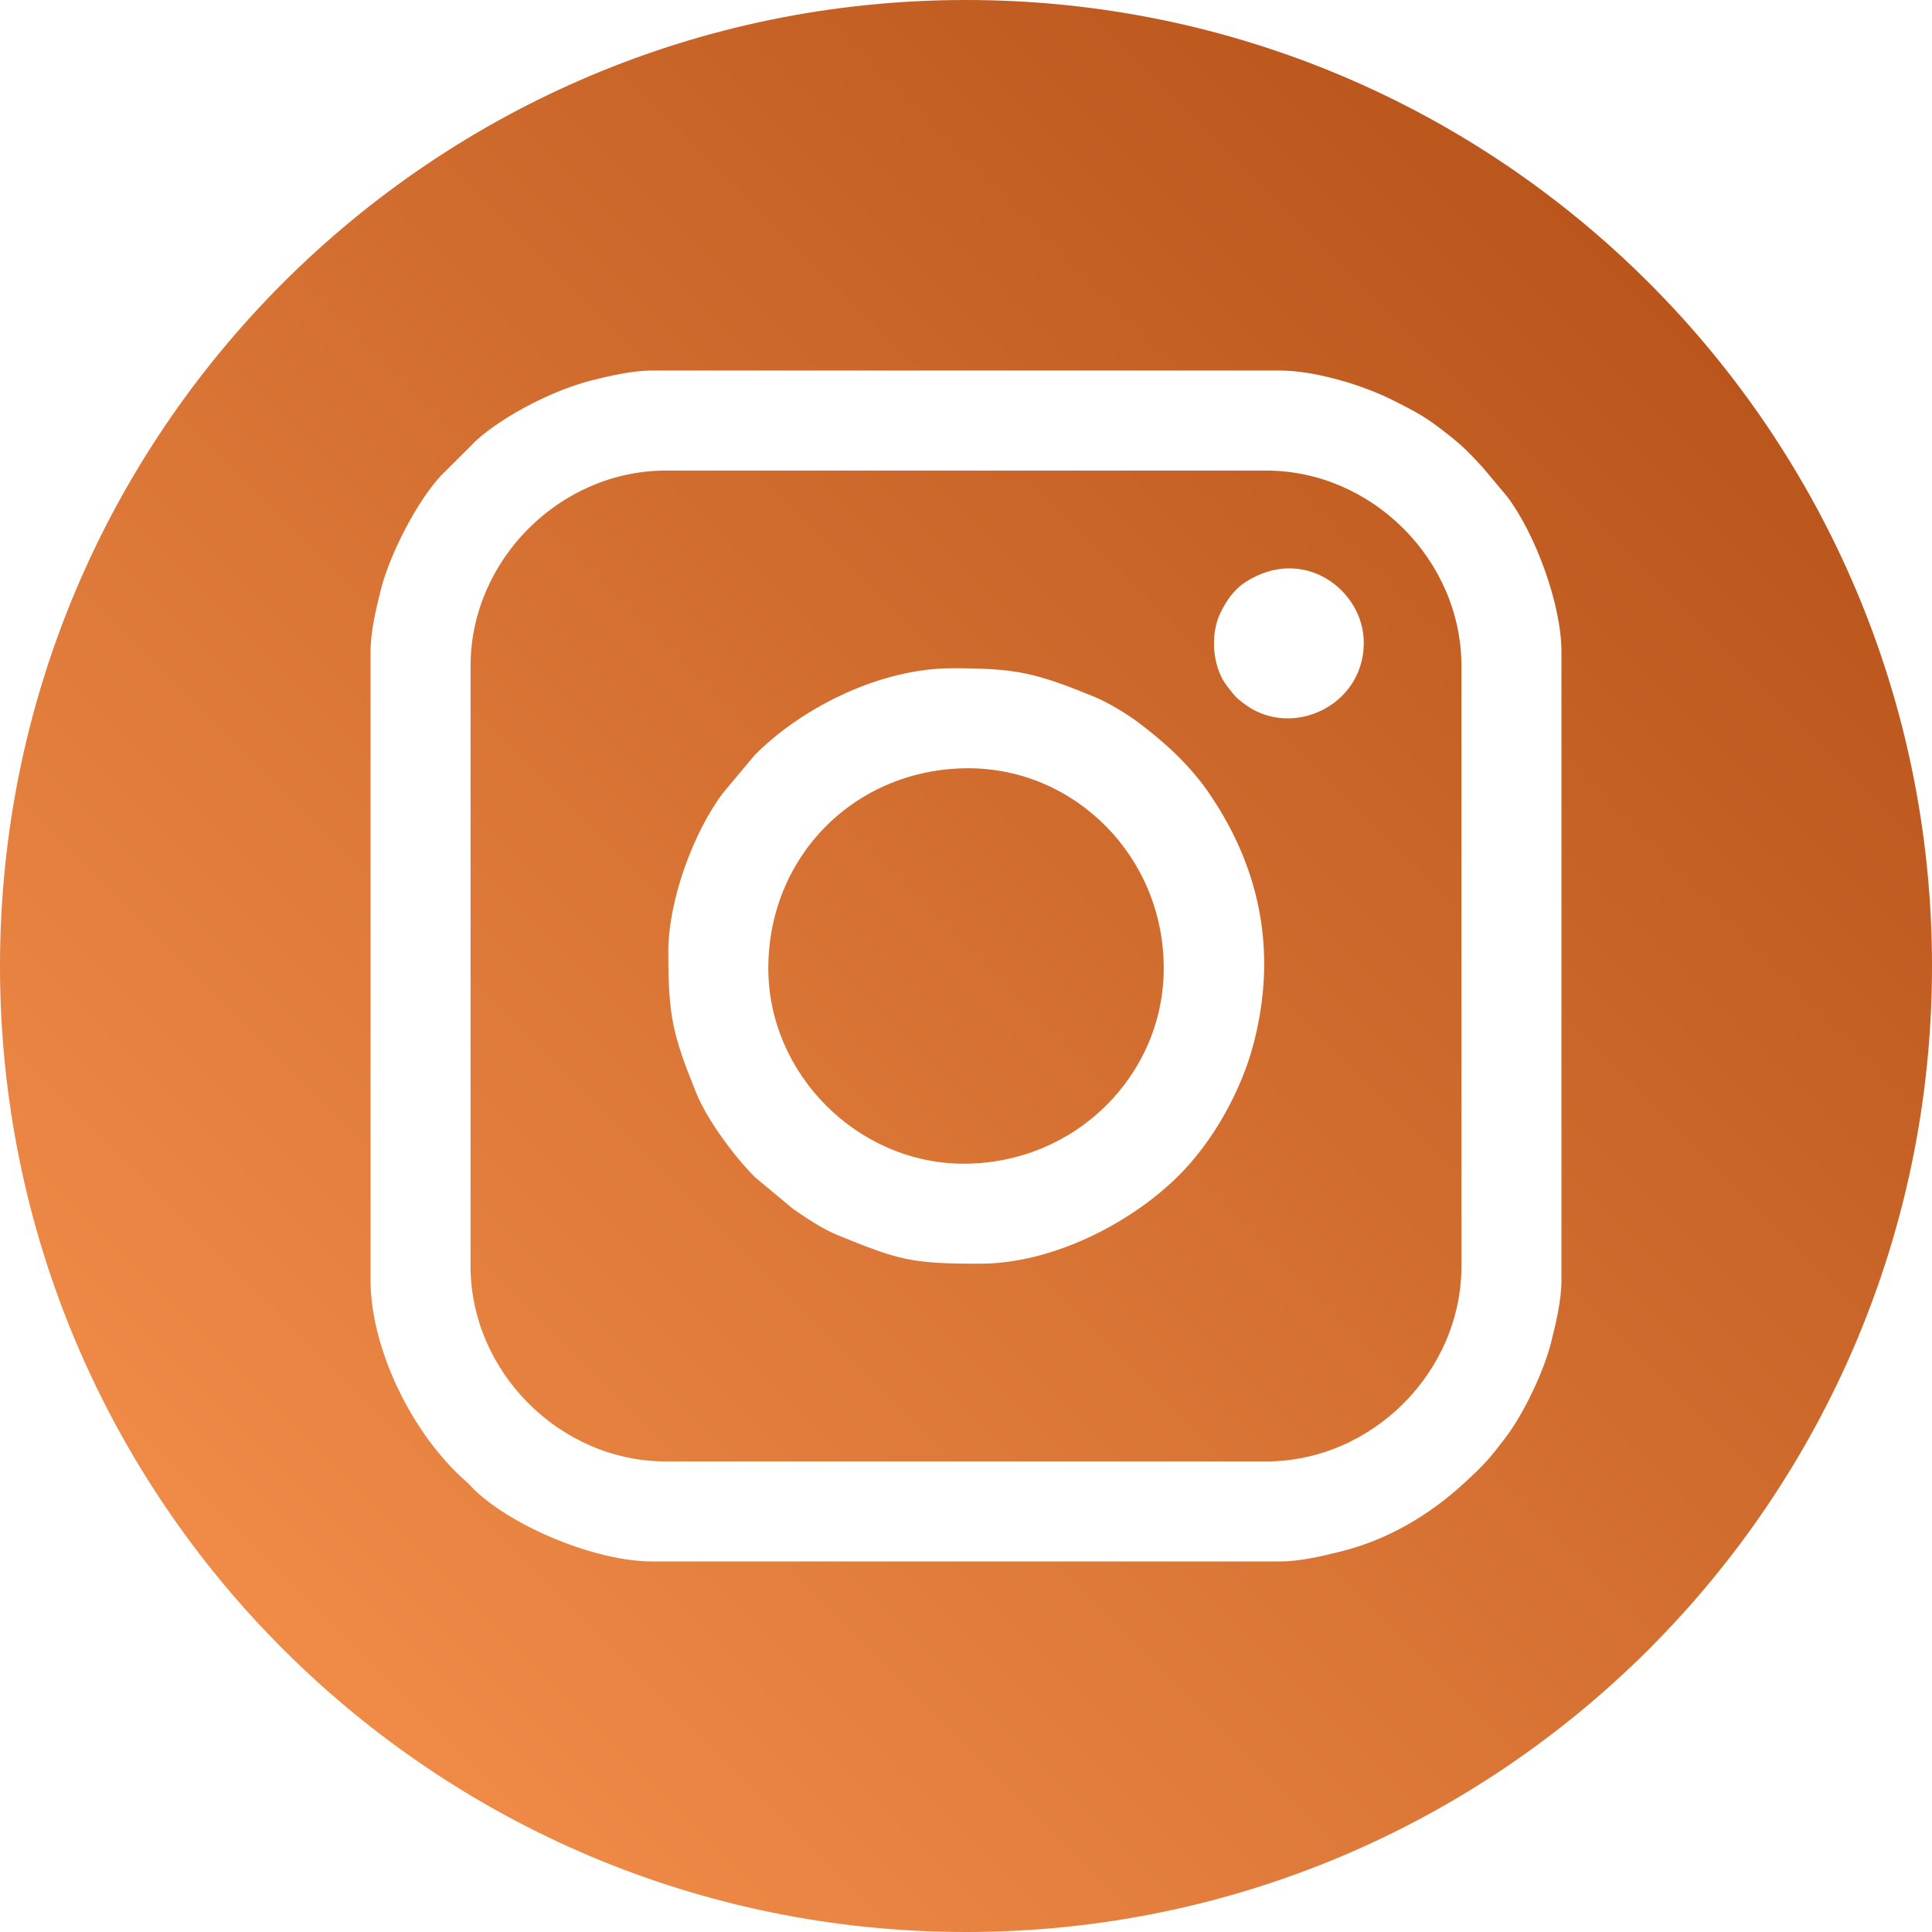 <?xml version="1.0" encoding="UTF-8"?> <svg xmlns="http://www.w3.org/2000/svg" xmlns:xlink="http://www.w3.org/1999/xlink" xmlns:xodm="http://www.corel.com/coreldraw/odm/2003" xml:space="preserve" width="135.45mm" height="135.45mm" version="1.1" style="shape-rendering:geometricPrecision; text-rendering:geometricPrecision; image-rendering:optimizeQuality; fill-rule:evenodd; clip-rule:evenodd" viewBox="0 0 936.52 936.52"> <defs> <style type="text/css"> .fil0 {fill:url(#id0)} </style> <linearGradient id="id0" gradientUnits="userSpaceOnUse" x1="137.15" y1="799.37" x2="799.37" y2="137.15"> <stop offset="0" style="stop-opacity:1; stop-color:#EF8A47"></stop> <stop offset="1" style="stop-opacity:1; stop-color:#BA561C"></stop> </linearGradient> </defs> <g id="Слой_x0020_1">  <path class="fil0" d="M468.26 0c258.61,0 468.26,209.65 468.26,468.26 0,258.61 -209.65,468.26 -468.26,468.26 -258.61,0 -468.26,-209.65 -468.26,-468.26 0,-258.61 209.65,-468.26 468.26,-468.26zm-240.16 613.71l0 -290.9c0,-51.33 43.38,-94.71 94.71,-94.71l290.9 0c51.33,0 94.71,43.38 94.71,94.71l0 290.9c0,51.33 -43.38,94.71 -94.71,94.71l-290.9 0c-51.33,0 -94.71,-43.38 -94.71,-94.71zm-48.48 -297.67l0 304.43c0,33.39 20.18,74.85 46.5,97.83 1.83,1.6 2.73,2.85 4.51,4.51 19.01,17.79 58.65,34.09 85.42,34.09l304.43 0c9.8,0 20.74,-2.67 29.09,-4.73 23.05,-5.71 43.16,-17.58 60.25,-33.33 9.7,-8.95 11.82,-11.22 20.35,-22.49 8.38,-11.08 18.31,-31.79 21.78,-45.87 2.17,-8.81 4.95,-19.85 4.95,-30l0 -304.43c0,-23.1 -12.61,-57.12 -26.24,-75.24l-11.82 -14.11c-8.95,-9.7 -11.22,-11.82 -22.49,-20.35 -6.8,-5.14 -13.39,-8.43 -21.38,-12.45 -14.43,-7.25 -37.51,-14.28 -54.5,-14.28l-304.43 0c-9.8,0 -20.74,2.67 -29.09,4.73 -17.88,4.42 -42.19,16.73 -55.75,28.82 -1.83,1.63 -2.71,2.86 -4.51,4.51l-12.99 12.94c-11.57,12.37 -24.94,38.4 -29.14,55.42 -2.17,8.81 -4.95,19.85 -4.95,30zm192.81 153.34c0,-54.57 42.4,-96.97 96.97,-96.97 51.54,0 94.71,42.6 94.71,96.97 0,51.54 -42.6,94.71 -96.97,94.71 -51.33,0 -94.71,-43.38 -94.71,-94.71zm-48.48 -7.89c0,31.09 2.08,40.05 13.68,68.62 5.18,12.75 18.38,30.57 28.3,40.48l18.44 15.38c6.85,4.73 14.47,9.84 22.04,12.91 29.6,12.02 35.22,13.69 68.62,13.69 34.02,0 71.69,-18.59 95.59,-41.97 17.33,-16.96 31.2,-41.88 37.22,-65.38 11.14,-43.43 3.31,-83.76 -21.4,-120.2 -9.25,-13.64 -21.22,-24.67 -34.25,-34.53 -5.86,-4.44 -15.42,-10.18 -22.07,-12.88 -28.55,-11.59 -37.53,-13.68 -68.62,-13.68 -33.99,0 -71.81,18.22 -95.58,41.98l-15.41 18.41c-14.17,18.73 -26.57,51.81 -26.57,77.16zm337.13 -149.96c0,-25.53 -29.31,-47.56 -57.47,-29.29 -5.2,3.38 -9.15,8.8 -12.09,14.97 -4.39,9.19 -4.06,22.61 1.11,32.03 1.32,2.41 4.51,6.43 6.28,8.38 1.47,1.63 5.46,4.58 7.67,5.86 22.7,13.29 54.51,-2.65 54.51,-31.96z"></path> </g> </svg> 